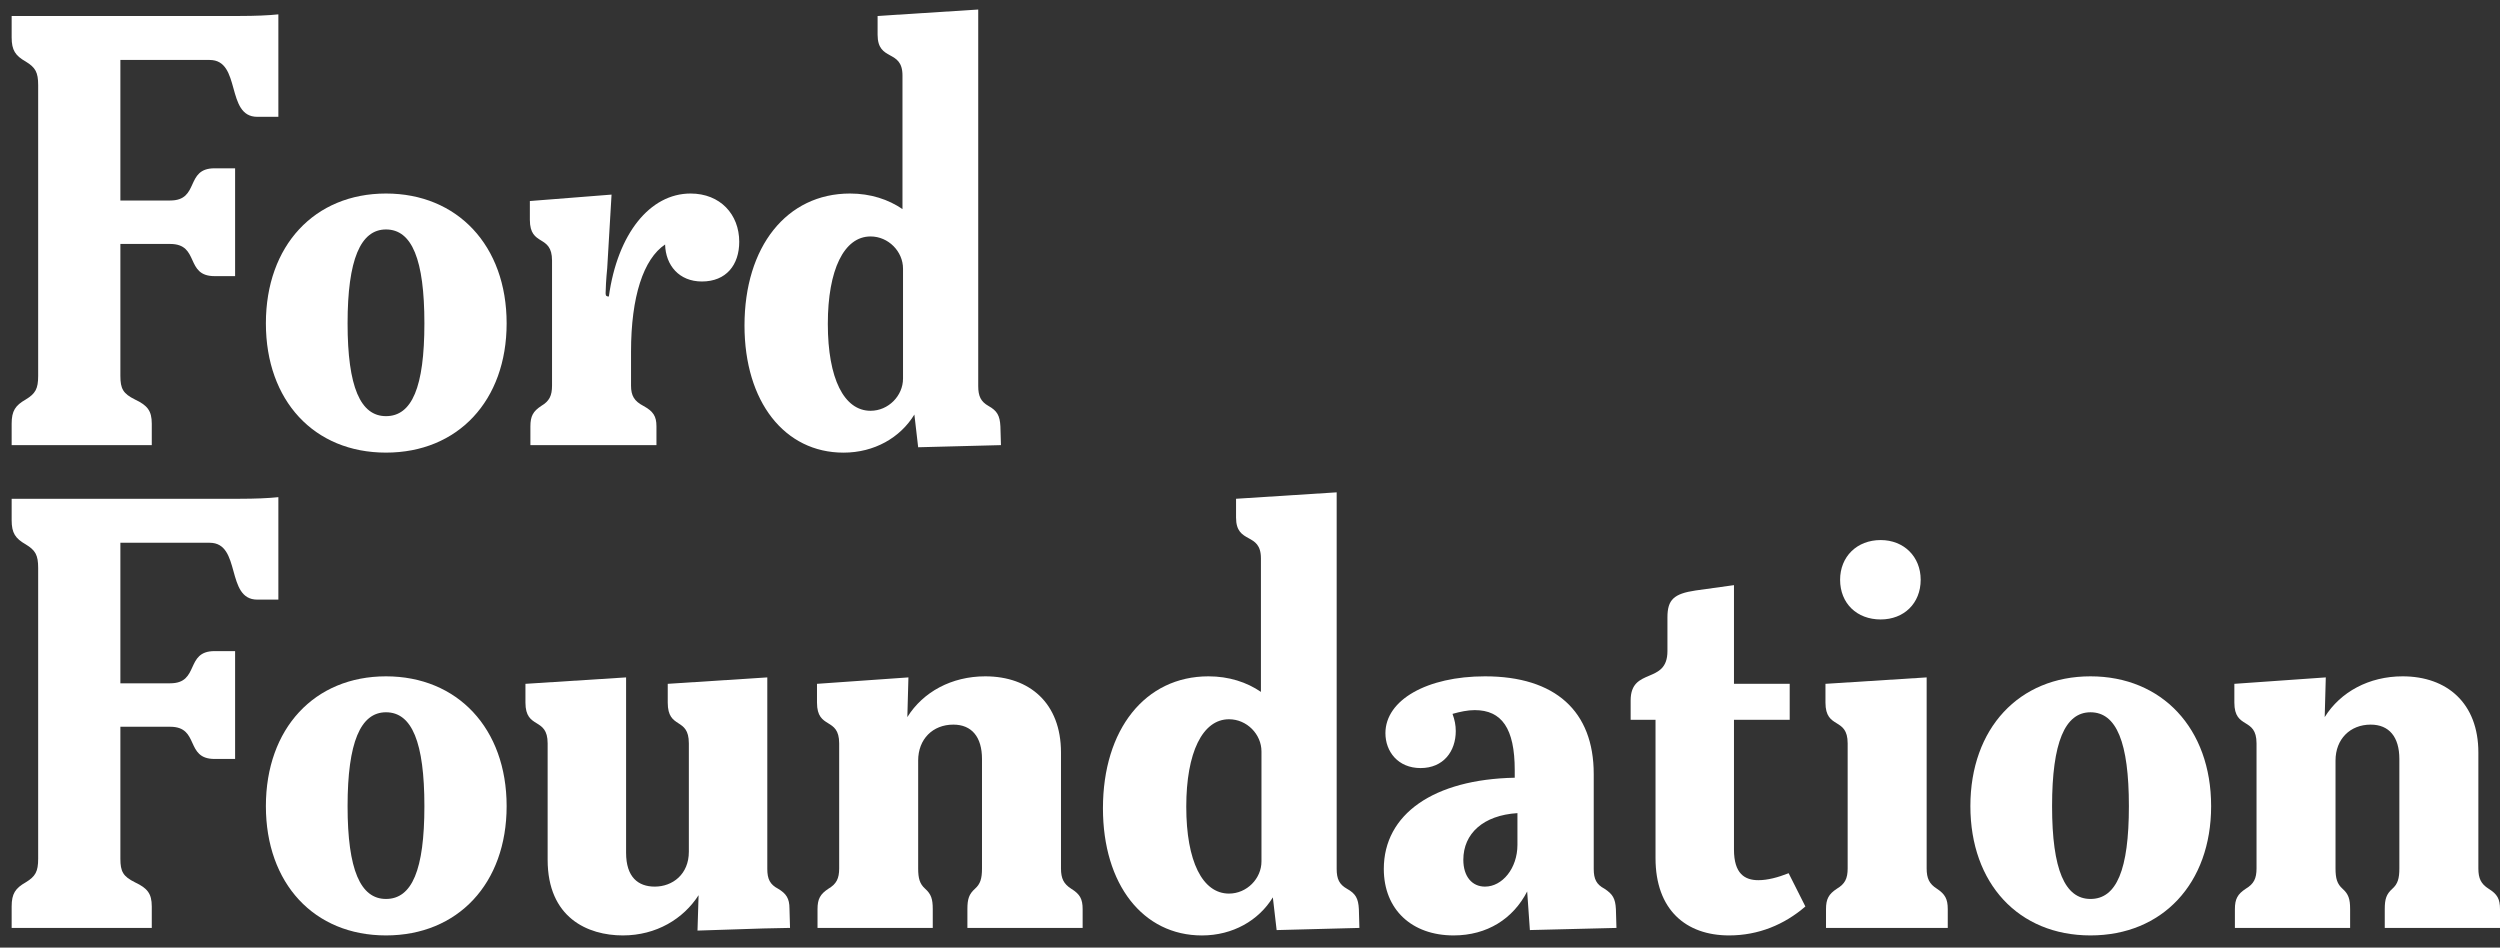 <svg width="124" height="47" viewBox="0 0 124 47" fill="none" xmlns="http://www.w3.org/2000/svg">
<rect x="0" y="0" width="124" height="47" fill="#333333" stroke="none"/>
<g clip-path="url(#clip0_1616_1319)">
<path d="M10.641 13.696H11.661V8.348H10.641C9.165 8.348 9.916 9.945 8.44 9.945H5.971V2.974H10.399C11.983 2.974 11.178 5.794 12.761 5.794H13.807V0.712C13.324 0.765 12.627 0.792 11.902 0.792H0.578V1.856C0.578 2.495 0.765 2.761 1.275 3.053C1.758 3.346 1.893 3.586 1.893 4.224V18.645C1.893 19.284 1.758 19.523 1.275 19.816C0.765 20.109 0.578 20.375 0.578 21.014V22.078H7.528V21.014C7.528 20.375 7.313 20.109 6.696 19.816C6.106 19.523 5.971 19.284 5.971 18.645V12.1H8.44C9.916 12.1 9.165 13.696 10.641 13.696Z" fill="white"/>
<path d="M19.145 22.45C22.714 22.45 25.129 19.869 25.129 16.038C25.129 12.18 22.687 9.599 19.145 9.599C15.603 9.599 13.188 12.18 13.188 16.038C13.188 19.869 15.576 22.45 19.145 22.45ZM17.24 16.038C17.24 12.871 17.884 11.381 19.145 11.381C20.433 11.381 21.05 12.871 21.05 16.038C21.05 19.204 20.433 20.641 19.145 20.641C17.884 20.641 17.24 19.204 17.24 16.038Z" fill="white"/>
<path d="M26.308 22.078H32.56V21.146C32.56 20.641 32.399 20.401 31.916 20.135C31.46 19.896 31.299 19.63 31.299 19.124V17.448C31.299 14.707 31.916 12.845 32.989 12.126C33.016 13.164 33.687 13.962 34.814 13.962C36.022 13.962 36.666 13.137 36.666 11.993C36.666 10.636 35.727 9.599 34.251 9.599C32.238 9.599 30.628 11.594 30.199 14.707C30.091 14.707 30.038 14.681 30.038 14.548C30.038 14.361 30.064 13.829 30.118 13.297L30.333 9.652L26.281 9.971V10.902C26.281 12.259 27.381 11.594 27.381 12.925V19.124C27.381 19.63 27.247 19.896 26.844 20.135C26.442 20.401 26.308 20.641 26.308 21.146V22.078Z" fill="white"/>
<path d="M45.541 22.184L49.647 22.078L49.62 21.147C49.593 20.615 49.459 20.375 49.03 20.136C48.654 19.923 48.52 19.657 48.52 19.151V0.473L43.529 0.792V1.723C43.529 3.08 44.763 2.415 44.763 3.745V10.371C44.065 9.892 43.18 9.599 42.16 9.599C39.02 9.599 36.927 12.233 36.927 16.145C36.927 19.923 38.913 22.451 41.838 22.451C43.368 22.451 44.656 21.706 45.353 20.561L45.541 22.184ZM41.06 16.065C41.06 13.377 41.865 11.728 43.18 11.728C44.065 11.728 44.79 12.473 44.79 13.324V18.779C44.79 19.63 44.065 20.375 43.18 20.375C41.865 20.375 41.06 18.779 41.06 16.065Z" fill="white"/>
<path d="M10.641 37.644H11.661V32.295H10.641C9.165 32.295 9.916 33.892 8.44 33.892H5.971V26.921H10.399C11.983 26.921 11.178 29.741 12.761 29.741H13.807V24.659C13.324 24.712 12.627 24.739 11.902 24.739H0.578V25.803C0.578 26.442 0.765 26.708 1.275 27.001C1.758 27.293 1.893 27.533 1.893 28.171V42.593C1.893 43.231 1.758 43.471 1.275 43.764C0.765 44.056 0.578 44.322 0.578 44.961V46.025H7.528V44.961C7.528 44.322 7.313 44.056 6.696 43.764C6.106 43.471 5.971 43.231 5.971 42.593V36.047H8.44C9.916 36.047 9.165 37.644 10.641 37.644Z" fill="white"/>
<path d="M19.145 46.397C22.714 46.397 25.129 43.816 25.129 39.985C25.129 36.127 22.687 33.546 19.145 33.546C15.603 33.546 13.188 36.127 13.188 39.985C13.188 43.816 15.576 46.397 19.145 46.397ZM17.24 39.985C17.24 36.819 17.884 35.329 19.145 35.329C20.433 35.329 21.05 36.819 21.05 39.985C21.05 43.151 20.433 44.588 19.145 44.588C17.884 44.588 17.24 43.151 17.24 39.985Z" fill="white"/>
<path d="M30.893 46.397C32.557 46.397 33.898 45.572 34.65 44.401L34.596 46.157L37.87 46.051L39.185 46.024L39.158 45.066C39.158 44.561 38.997 44.322 38.594 44.082C38.192 43.869 38.058 43.603 38.058 43.098V33.599L33.12 33.918V34.849C33.12 36.206 34.167 35.541 34.167 36.871V42.246C34.167 43.364 33.362 43.976 32.476 43.976C31.644 43.976 31.054 43.497 31.054 42.299V33.599L26.062 33.918V34.849C26.062 36.206 27.163 35.541 27.163 36.871V42.645C27.163 45.519 29.148 46.397 30.893 46.397Z" fill="white"/>
<path d="M40.549 46.025H46.265V45.094C46.265 44.588 46.185 44.349 45.889 44.083C45.621 43.843 45.541 43.577 45.541 43.072V37.723C45.541 36.659 46.265 35.941 47.285 35.941C48.197 35.941 48.707 36.553 48.707 37.644V43.072C48.707 43.577 48.627 43.843 48.358 44.083C48.063 44.349 47.983 44.588 47.983 45.094V46.025H53.699V45.094C53.699 44.588 53.564 44.349 53.135 44.083C52.759 43.843 52.625 43.577 52.625 43.072V37.324C52.625 34.876 51.069 33.546 48.868 33.546C47.204 33.546 45.782 34.318 45.004 35.568L45.058 33.599L40.523 33.918V34.85C40.523 36.207 41.623 35.541 41.623 36.872V43.072C41.623 43.577 41.489 43.843 41.086 44.083C40.683 44.349 40.549 44.588 40.549 45.094V46.025Z" fill="white"/>
<path d="M63.321 46.132L67.426 46.025L67.4 45.094C67.373 44.562 67.239 44.322 66.809 44.083C66.433 43.87 66.299 43.604 66.299 43.099V24.42L61.308 24.739V25.671C61.308 27.027 62.542 26.362 62.542 27.693V34.318C61.845 33.839 60.959 33.546 59.939 33.546C56.8 33.546 54.706 36.181 54.706 40.092C54.706 43.87 56.692 46.398 59.617 46.398C61.147 46.398 62.435 45.653 63.133 44.509L63.321 46.132ZM58.839 40.012C58.839 37.325 59.644 35.675 60.959 35.675C61.845 35.675 62.569 36.42 62.569 37.272V42.726C62.569 43.577 61.845 44.322 60.959 44.322C59.644 44.322 58.839 42.726 58.839 40.012Z" fill="white"/>
<path d="M75.882 46.131L80.176 46.025L80.149 45.094C80.122 44.562 79.988 44.349 79.586 44.083C79.183 43.87 79.049 43.604 79.049 43.098V38.389C79.049 35.275 77.144 33.546 73.655 33.546C70.784 33.546 68.717 34.717 68.717 36.366C68.717 37.271 69.334 38.096 70.462 38.096C71.589 38.096 72.206 37.271 72.206 36.26C72.206 35.967 72.152 35.701 72.045 35.408C72.421 35.302 72.796 35.222 73.145 35.222C74.487 35.222 75.131 36.127 75.131 38.202V38.575C71.106 38.655 68.637 40.384 68.637 43.098C68.637 45.12 70.032 46.397 72.098 46.397C73.762 46.397 75.05 45.573 75.748 44.216L75.882 46.131ZM72.581 42.646C72.581 41.342 73.575 40.437 75.265 40.331V41.901C75.265 43.072 74.514 43.976 73.655 43.976C73.011 43.976 72.581 43.471 72.581 42.646Z" fill="white"/>
<path d="M85.764 46.397C87.213 46.397 88.501 45.865 89.547 44.961L88.716 43.311C88.179 43.524 87.669 43.657 87.213 43.657C86.542 43.657 86.005 43.337 86.005 42.14V35.701H88.769V33.918H86.005V29.023L84.1 29.288C83.026 29.448 82.705 29.741 82.705 30.619V32.295C82.705 33.971 80.88 33.067 80.88 34.743V35.701H82.114V42.566C82.114 45.12 83.617 46.397 85.764 46.397Z" fill="white"/>
<path d="M90.57 46.025H96.609V45.093C96.609 44.588 96.474 44.348 96.072 44.082C95.696 43.843 95.562 43.577 95.562 43.071V33.599L90.543 33.918V34.849C90.543 36.206 91.644 35.541 91.644 36.871V43.071C91.644 43.577 91.51 43.843 91.107 44.082C90.705 44.348 90.57 44.588 90.57 45.093V46.025ZM91.269 28.756C91.269 29.927 92.1 30.725 93.281 30.725C94.435 30.725 95.266 29.927 95.266 28.756C95.266 27.612 94.435 26.787 93.281 26.787C92.1 26.787 91.269 27.612 91.269 28.756Z" fill="white"/>
<path d="M103.688 46.397C107.257 46.397 109.672 43.816 109.672 39.985C109.672 36.127 107.23 33.546 103.688 33.546C100.146 33.546 97.731 36.127 97.731 39.985C97.731 43.816 100.119 46.397 103.688 46.397ZM101.783 39.985C101.783 36.819 102.427 35.329 103.688 35.329C104.976 35.329 105.593 36.819 105.593 39.985C105.593 43.151 104.976 44.588 103.688 44.588C102.427 44.588 101.783 43.151 101.783 39.985Z" fill="white"/>
<path d="M110.851 46.025H116.566V45.094C116.566 44.588 116.486 44.349 116.191 44.083C115.922 43.843 115.842 43.577 115.842 43.072V37.723C115.842 36.659 116.566 35.941 117.586 35.941C118.499 35.941 119.008 36.553 119.008 37.644V43.072C119.008 43.577 118.928 43.843 118.66 44.083C118.364 44.349 118.284 44.588 118.284 45.094V46.025H124V45.094C124 44.588 123.866 44.349 123.437 44.083C123.06 43.843 122.927 43.577 122.927 43.072V37.324C122.927 34.876 121.37 33.546 119.17 33.546C117.506 33.546 116.084 34.318 115.305 35.568L115.359 33.599L110.824 33.918V34.85C110.824 36.207 111.924 35.541 111.924 36.872V43.072C111.924 43.577 111.79 43.843 111.388 44.083C110.985 44.349 110.851 44.588 110.851 45.094V46.025Z" fill="white"/>
</g>
<defs>
<clipPath id="clip0_1616_1319">
<rect width="124" height="46" fill="white" transform="translate(0 0.397)"/>
</clipPath>
</defs>
</svg>
